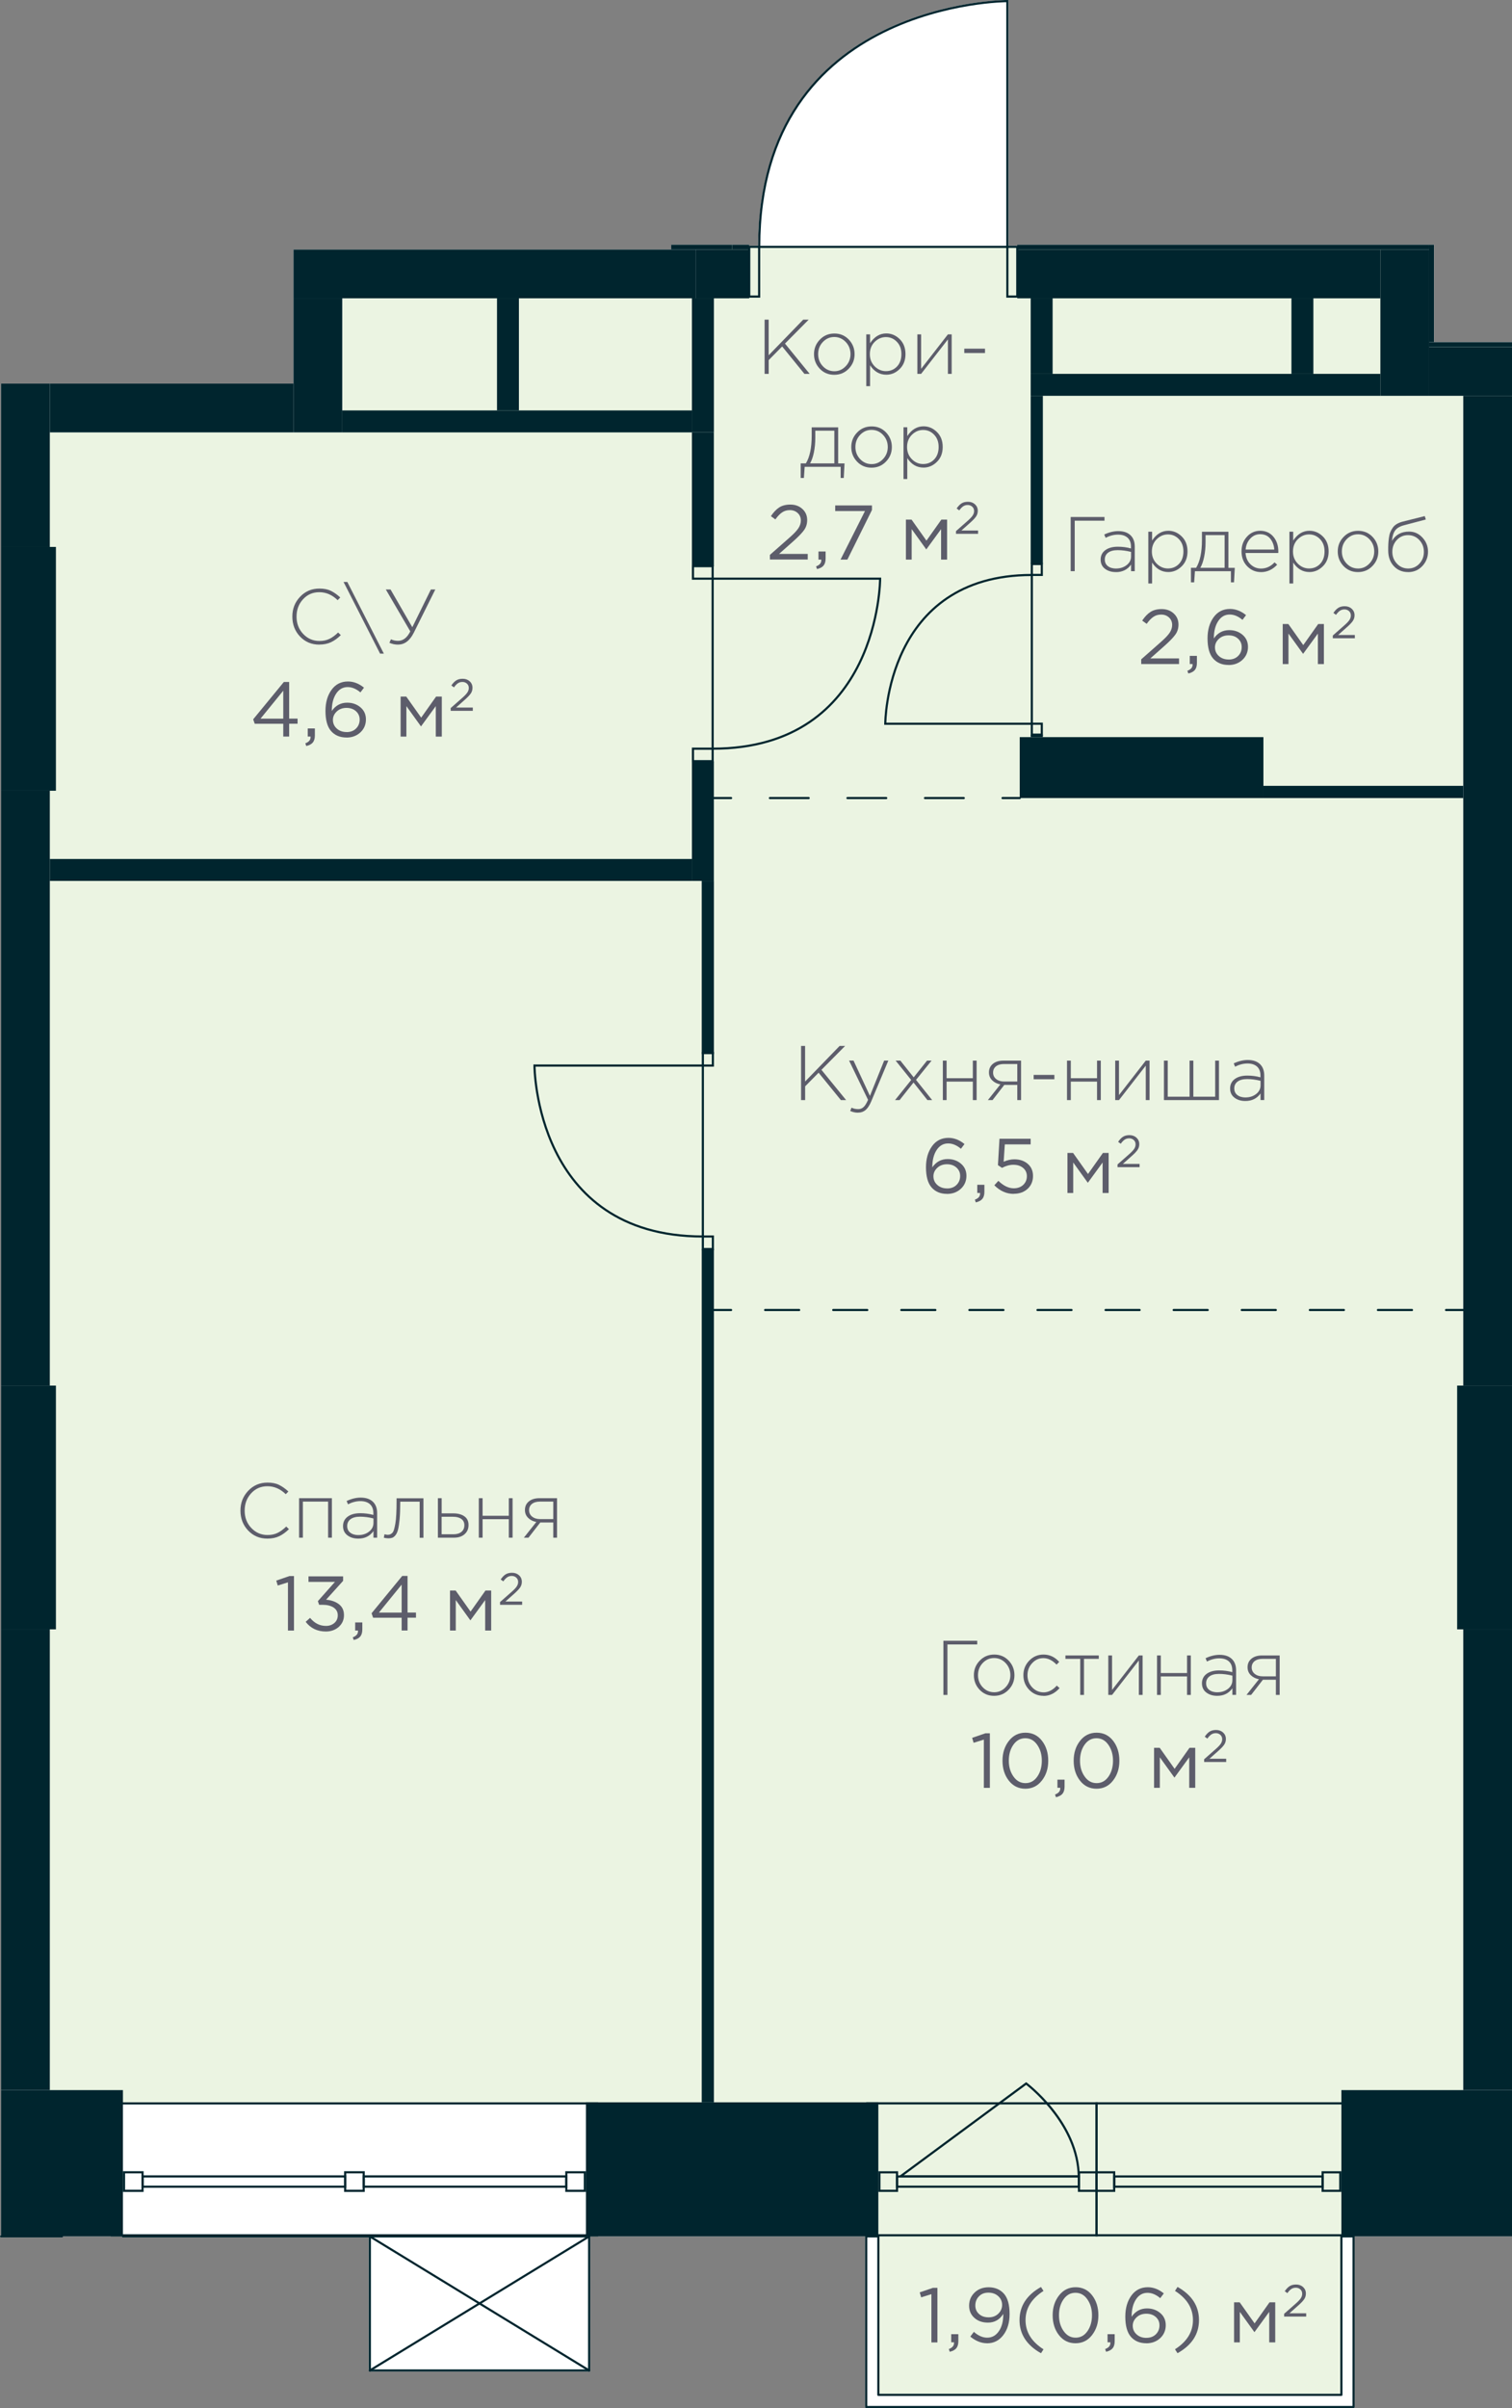 <?xml version="1.0" encoding="UTF-8"?>
<svg xmlns="http://www.w3.org/2000/svg" width="124.09mm" height="197.56mm" viewBox="0 0 351.75 560.01">
  <rect x="0" y="0" width="351.75" height="560.01" fill="#808080" stroke="none"/>
  <defs>
    <style>
      .cls-1, .cls-2 {
        fill: #00252e;
      }

      .cls-3 {
        fill: #fff;
      }

      .cls-4 {
        fill: #5d5d6b;
      }

      .cls-5 {
        stroke-dasharray: 0 0 9.02 9.02;
      }

      .cls-5, .cls-6, .cls-7, .cls-8 {
        fill: none;
        stroke: #00252e;
        stroke-linecap: round;
        stroke-width: .5px;
      }

      .cls-5, .cls-7, .cls-8 {
        stroke-linejoin: round;
      }

      .cls-6 {
        stroke-miterlimit: 10;
      }

      .cls-7 {
        stroke-dasharray: 0 0 7.92 7.92;
      }

      .cls-9 {
        fill: #ebf4e2;
      }

      .cls-9, .cls-2 {
        fill-rule: evenodd;
      }
    </style>
  </defs>
  <g id="Layer_17" data-name="Layer 17">
    <path class="cls-3" d="M.25,520.33H14.42c.14,0,.25-.11,.25-.25h13.67c0,.14,.11,.25,.25,.25h57.19v30.93s.02,.04,.03,.06c0,.02,0,.05,.01,.07,0,.01,.02,.02,.03,.03,0,.01,.02,.02,.03,.03,.05,.04,.1,.06,.16,.06h51.02c.06,0,.11-.03,.16-.06,.01,0,.02-.02,.03-.03,0-.01,.02-.02,.03-.03,.01-.02,0-.04,.01-.07,0-.02,.03-.04,.03-.06v-31.18h63.95v39.68c0,.14,.11,.25,.25,.25h113.39c.14,0,.25-.11,.25-.25v-39.68h36.6v-197.86h0V79.57h-18.14v-22.68h-96.94v.26h-2.06V0h-.25c-.15,0-14.66,.08-28.98,7.17-13.19,6.53-28.91,20.51-29,49.99h-2.07v-.26h-18.14v1.13H68.28v31.18H.25v94.68H.25v138.33H.25v197.61c-.14,0-.25,.11-.25,.25s.11,.25,.25,.25Z"/>
  </g>
  <g id="fon_green">
    <polygon class="cls-9" points="327.13 92.05 327.13 57.46 239.78 57.46 221.05 57.46 166.08 57.46 166.08 69.37 79.66 69.37 79.66 100.55 11.59 100.55 11.59 488.93 204.34 488.93 204.34 556.93 312.06 556.93 312.06 488.93 340.41 488.93 340.41 344.59 340.41 100.55 340.41 92.05 327.13 92.05"/>
  </g>
  <g id="_Разделитель_помещений_" data-name="_Разделитель помещений_">
    <g id="LINE">
      <g>
        <line class="cls-8" x1="237.23" y1="185.59" x2="233.23" y2="185.59"/>
        <line class="cls-5" x1="224.21" y1="185.59" x2="174.59" y2="185.59"/>
        <line class="cls-8" x1="170.08" y1="185.59" x2="166.08" y2="185.59"/>
      </g>
    </g>
    <g id="LINE-2" data-name="LINE">
      <g>
        <line class="cls-8" x1="166.08" y1="304.64" x2="170.08" y2="304.64"/>
        <line class="cls-7" x1="178" y1="304.64" x2="332.45" y2="304.64"/>
        <line class="cls-8" x1="336.41" y1="304.64" x2="340.41" y2="304.64"/>
      </g>
    </g>
  </g>
  <g id="_двери" data-name="двери">
    <g>
      <rect class="cls-6" x="162.05" y="130.82" width="2.91" height="4.58" transform="translate(296.61 -30.39) rotate(90)"/>
      <rect class="cls-6" x="162.05" y="173.27" width="2.91" height="4.58" transform="translate(339.06 12.06) rotate(90)"/>
      <path class="cls-6" d="M165.79,174.11v-39.54s38.96,0,38.96,0c0,0,0,39.54-38.96,39.54Z"/>
    </g>
    <g>
      <rect class="cls-6" x="163.21" y="245.17" width="2.92" height="2.33" transform="translate(411.01 81.67) rotate(90)"/>
      <rect class="cls-6" x="163.21" y="287.85" width="2.92" height="2.33" transform="translate(453.69 124.34) rotate(90)"/>
      <path class="cls-6" d="M163.51,287.55v-39.75s-39.17,0-39.17,0c0,0,0,39.75,39.17,39.75Z"/>
    </g>
    <g>
      <rect class="cls-6" x="239.93" y="168.42" width="2.54" height="2.32" transform="translate(71.62 410.77) rotate(-90)"/>
      <rect class="cls-6" x="239.93" y="131.28" width="2.54" height="2.32" transform="translate(108.76 373.63) rotate(-90)"/>
      <path class="cls-6" d="M240.04,133.71v34.6s-34.09,0-34.09,0c0,0,0-34.6,34.09-34.6Z"/>
    </g>
    <g>
      <path class="cls-6" d="M234.35,57.41V.25s-57.73,0-57.73,57.16h57.73Z"/>
      <rect class="cls-6" x="234.35" y="57.41" width="2.31" height="11.57" transform="translate(471.01 126.38) rotate(-180)"/>
      <rect class="cls-6" x="174.3" y="57.41" width="2.31" height="11.57" transform="translate(350.91 126.38) rotate(-180)"/>
    </g>
  </g>
  <g id="_балконы" data-name="балконы">
    <g id="LINE-3" data-name="LINE">
      <line class="cls-8" x1="136.31" y1="520.08" x2="28.6" y2="520.08"/>
    </g>
    <g id="LINE-4" data-name="LINE">
      <line class="cls-8" x1="14.42" y1="520.08" x2=".25" y2="520.08"/>
    </g>
    <g id="LINE-5" data-name="LINE">
      <polygon class="cls-8" points="312.06 520.08 314.9 520.08 314.9 559.76 201.51 559.76 201.51 520.08 204.34 520.08 204.34 556.93 312.06 556.93 312.06 520.08"/>
    </g>
  </g>
  <g id="_Окна" data-name="Окна">
    <g>
      <g>
        <path class="cls-1" d="M202.01,489.39h52.84s0,30.18,0,30.18h-52.84s0-30.18,0-30.18m-.5-.5v31.18s53.84,0,53.84,0v-31.18s-53.84,0-53.84,0h0Z"/>
        <path class="cls-1" d="M251.26,504.93h0m3.6,.5v3.8h-3.6s0-3.8,0-3.8h3.6m.5-.5h-4.6v4.8s4.6,0,4.6,0v-4.8h0Z"/>
        <path class="cls-1" d="M204.83,505.43h3.6v3.8h-3.6v-3.8m-.5-.5v4.8h4.6v-4.8h-4.6Z"/>
        <path class="cls-1" d="M208.97,506.39h41.75v1.88h-41.75v-1.88m-.5-.5v2.88h42.75s0-2.88,0-2.88h-42.75Z"/>
        <path class="cls-1" d="M238.73,484.84c1.83,1.45,11.69,9.79,11.98,21.05h-40.49s28.51-21.05,28.51-21.05m0-.63l-30.04,22.18h42.52c0-13.02-12.48-22.18-12.48-22.18h0Z"/>
      </g>
      <g>
        <path class="cls-1" d="M314.4,489.39v30.18s-59.04,0-59.04,0v-30.18s59.04,0,59.04,0m.5-.5h-60.04s0,31.18,0,31.18h60.04s0-31.18,0-31.18h0Z"/>
        <path class="cls-1" d="M258.95,505.43v3.8s-3.6,0-3.6,0v-3.8h3.6m.5-.5h-4.6v4.8h4.6s0-4.8,0-4.8h0Z"/>
        <path class="cls-1" d="M311.55,505.43v3.8s-3.6,0-3.6,0v-3.8h3.6m.5-.5h-4.6v4.8h4.6v-4.8h0Z"/>
        <path class="cls-1" d="M307.41,506.39v1.88h-47.92s0-1.88,0-1.88h47.92m.5-.5h-48.92v2.88h48.92v-2.88h0Z"/>
      </g>
    </g>
    <g>
      <path class="cls-1" d="M138.65,489.4v30.18s-112.39,0-112.39,0v-30.18h112.39m.5-.5H25.76v31.18h113.39s0-31.18,0-31.18h0Z"/>
      <g>
        <path class="cls-1" d="M135.81,505.42v3.81h-3.81v-3.81h3.81m.5-.5h-4.81v4.81h4.81v-4.81h0Z"/>
        <path class="cls-1" d="M84.36,505.42v3.81h-3.81v-3.81h3.81m.5-.5h-4.81v4.81h4.81v-4.81h0Z"/>
        <path class="cls-1" d="M131.49,506.38v1.89h-46.61v-1.89h46.61m.5-.5h-47.61v2.89h47.61v-2.89h0Z"/>
        <path class="cls-1" d="M32.91,505.42v3.81h-3.81v-3.81h3.81m.5-.5h-4.81v4.81h4.81v-4.81h0Z"/>
        <path class="cls-1" d="M80.03,506.38v1.89s-46.61,0-46.61,0v-1.89h46.61m.5-.5H32.92v2.89h47.61s0-2.89,0-2.89h0Z"/>
      </g>
    </g>
  </g>
  <g id="_Стены" data-name="Стены">
    <g id="HATCH">
      <rect class="cls-1" x="332.47" y="79.57" width="19.28" height="1.13"/>
    </g>
    <g id="HATCH-2" data-name="HATCH">
      <polygon class="cls-2" points="332.47 79.57 333.6 79.57 333.6 56.9 332.47 56.9 332.47 79.51 332.47 79.57"/>
    </g>
    <g id="HATCH-3" data-name="HATCH">
      <path class="cls-2" d="M300.44,58.03h32.03v-1.13h-95.81v1.13h63.78m-130.11,0h3.97v-1.13h-3.97v1.13Z"/>
    </g>
    <g id="HATCH-4" data-name="HATCH">
      <rect class="cls-1" x="332.47" y="80.71" width="19.28" height="11.34"/>
    </g>
    <g id="HATCH-5" data-name="HATCH">
      <polygon class="cls-2" points="57.98 100.55 68.28 100.55 68.28 89.21 11.59 89.21 11.59 100.55 44.97 100.55 57.98 100.55"/>
    </g>
    <g id="HATCH-6" data-name="HATCH">
      <polygon class="cls-2" points="5.91 486.06 11.59 486.06 11.59 378.91 .25 378.91 .25 486.06 5.91 486.06"/>
    </g>
    <g id="HATCH-7" data-name="HATCH">
      <rect class="cls-1" x="340.41" y="378.91" width="11.34" height="107.15"/>
    </g>
    <g id="HATCH-8" data-name="HATCH">
      <polygon class="cls-2" points="71 100.55 79.62 100.55 79.62 69.37 68.28 69.37 68.28 100.55 71 100.55"/>
    </g>
    <g id="HATCH-9" data-name="HATCH">
      <polygon class="cls-2" points="113.24 69.37 161.82 69.37 161.82 58.03 68.28 58.03 68.28 69.37 110.05 69.37 113.24 69.37"/>
    </g>
    <g id="HATCH-10" data-name="HATCH">
      <polygon class="cls-2" points="239.78 86.94 244.88 86.94 244.88 69.37 239.78 69.37 239.78 86.6 239.78 86.94"/>
    </g>
    <g id="HATCH-11" data-name="HATCH">
      <path class="cls-2" d="M318.33,69.37h2.8v-11.34h-84.47v11.34h70.3s11.37,0,11.37,0m-144.03,0v-11.34h-12.47v11.34h12.47Z"/>
    </g>
    <g id="HATCH-12" data-name="HATCH">
      <polygon class="cls-2" points="266.26 92.05 321.13 92.05 321.13 86.94 239.78 86.94 239.78 92.05 247.81 92.05 266.26 92.05"/>
    </g>
    <g id="HATCH-13" data-name="HATCH">
      <polygon class="cls-2" points="321.13 92.05 332.47 92.05 332.47 58.03 321.13 58.03 321.13 87.23 321.13 92.05"/>
    </g>
    <g id="HATCH-14" data-name="HATCH">
      <rect class="cls-1" x="115.62" y="69.37" width="5.1" height="26.08"/>
    </g>
    <g id="HATCH-15" data-name="HATCH">
      <polygon class="cls-2" points="300.44 86.94 305.54 86.94 305.54 69.37 300.44 69.37 300.44 86.66 300.44 86.94"/>
    </g>
    <g id="HATCH-16" data-name="HATCH">
      <polygon class="cls-2" points="110.05 204.86 160.97 204.86 160.97 199.76 11.59 199.76 11.59 204.86 57.98 204.86 110.05 204.86"/>
    </g>
    <g id="HATCH-17" data-name="HATCH">
      <path class="cls-2" d="M163.24,204.86h2.83v-27.78h-5.1v27.78h2.27m-1.12-73.13h3.95v-31.18h-5.1v31.18h1.15Z"/>
    </g>
    <g id="HATCH-18" data-name="HATCH">
      <rect class="cls-1" x=".25" y="183.89" width="11.34" height="138.33"/>
    </g>
    <g id="HATCH-19" data-name="HATCH">
      <polygon class="cls-2" points="5.91 127.19 11.59 127.19 11.59 89.21 .25 89.21 .25 127.19 5.91 127.19"/>
    </g>
    <g id="HATCH-20" data-name="HATCH">
      <rect class="cls-1" x="340.41" y="92.05" width="11.34" height="230.17"/>
    </g>
    <g id="HATCH-21" data-name="HATCH">
      <polygon class="cls-2" points="166.08 100.55 166.08 69.37 160.97 69.37 160.97 100.55 162.12 100.55 166.08 100.55"/>
    </g>
    <g id="HATCH-22" data-name="HATCH">
      <polygon class="cls-2" points="136.09 100.55 160.97 100.55 160.97 95.45 79.62 95.45 79.62 100.55 131.4 100.55 136.09 100.55"/>
    </g>
    <g id="HATCH-23" data-name="HATCH">
      <polygon class="cls-2" points=".25 183.89 13.01 183.89 13.01 127.19 .25 127.19 .25 183.89 .25 183.89"/>
    </g>
    <g id="HATCH-24" data-name="HATCH">
      <polygon class="cls-2" points=".25 378.91 13.01 378.91 13.01 322.22 .25 322.22 .25 373.78 .25 378.91"/>
    </g>
    <g id="HATCH-25" data-name="HATCH">
      <polygon class="cls-2" points="338.99 378.91 351.75 378.91 351.75 322.22 338.99 322.22 338.99 373.78 338.99 378.91"/>
    </g>
    <g id="HATCH-26" data-name="HATCH">
      <polygon class="cls-2" points="162.12 58.03 170.33 58.03 170.33 56.9 156.16 56.9 156.16 58.03 161.82 58.03 162.12 58.03"/>
    </g>
    <g id="HATCH-27" data-name="HATCH">
      <rect class="cls-1" x="237.23" y="171.42" width="56.69" height="14.17"/>
    </g>
    <g id="HATCH-28" data-name="HATCH">
      <polygon class="cls-2" points="340.41 185.59 340.41 182.75 293.92 182.75 293.92 185.59 318.33 185.59 340.41 185.59"/>
    </g>
    <g id="HATCH-29" data-name="HATCH">
      <path class="cls-2" d="M239.78,171.42h2.83v-.57h-2.83v.57m1.96-40.25h.87v-39.12h-2.83v39.12h1.96Z"/>
    </g>
    <g id="HATCH-30" data-name="HATCH">
      <path class="cls-2" d="M166.08,488.9v-198.42h-2.83v198.42h2.83m-.87-243.77h.87v-40.26s-2.83,0-2.83,0v40.26h1.96Z"/>
    </g>
    <polygon class="cls-2" points="136.31 500.23 136.31 511.57 136.31 520.08 190.17 520.08 204.34 520.08 204.34 511.57 204.34 500.23 204.34 488.9 136.31 488.9 136.31 500.23"/>
    <polygon class="cls-2" points="351.75 500.23 351.75 500.23 351.75 488.9 351.75 486.06 312.06 486.06 312.06 500.23 312.06 510.16 312.06 511.57 312.06 520.08 326.23 520.08 351.75 520.08 351.75 520.08 351.75 511.57 351.75 500.23 351.75 488.9 351.75 488.9 351.75 500.23"/>
    <polygon class="cls-2" points=".25 488.9 .25 488.9 .25 497.98 .25 500.23 .25 500.23 .25 497.98 .25 500.23 .25 511.57 .25 520.08 .25 520.08 14.42 520.08 28.6 520.08 28.6 511.57 28.6 500.23 28.6 486.06 .25 486.06 .25 488.9"/>
  </g>
  <g id="_текст" data-name="текст">
    <g id="TEXT">
      <g>
        <path class="cls-4" d="M62.2,357.81c-1.79,0-3.28-.63-4.47-1.88-1.19-1.25-1.79-2.8-1.79-4.63s.6-3.34,1.8-4.61c1.2-1.27,2.7-1.91,4.5-1.91,1.03,0,1.91,.17,2.64,.52,.73,.35,1.46,.86,2.21,1.55l-.61,.63c-1.27-1.24-2.69-1.85-4.25-1.85s-2.78,.54-3.79,1.63c-1.01,1.09-1.52,2.43-1.52,4.04s.51,2.94,1.54,4.03c1.03,1.09,2.29,1.64,3.79,1.64,.88,0,1.65-.16,2.32-.49,.67-.32,1.34-.82,2.02-1.48l.63,.61c-.73,.72-1.49,1.27-2.27,1.64-.78,.37-1.69,.56-2.74,.56Z"/>
        <path class="cls-4" d="M69.58,357.59v-9.18h7.63v9.18h-.88v-8.39h-5.87v8.39h-.88Z"/>
        <path class="cls-4" d="M83.35,357.81c-1.01,0-1.85-.25-2.53-.77-.68-.51-1.02-1.23-1.02-2.15s.37-1.67,1.1-2.2c.73-.53,1.7-.79,2.92-.79,1.03,0,2.05,.13,3.04,.4v-.4c0-.91-.26-1.61-.79-2.09-.53-.48-1.27-.72-2.23-.72s-1.92,.25-2.88,.74l-.32-.77c1.14-.53,2.23-.79,3.26-.79,1.26,0,2.23,.34,2.9,1.01,.62,.62,.94,1.49,.94,2.59v5.72h-.86v-1.53c-.83,1.16-2,1.75-3.51,1.75Zm.05-.83c.96,0,1.78-.27,2.46-.8,.68-.53,1.02-1.21,1.02-2.02v-1.04c-1.08-.28-2.12-.41-3.11-.41s-1.7,.2-2.22,.58-.78,.92-.78,1.59,.24,1.18,.72,1.55c.48,.37,1.12,.56,1.93,.56Z"/>
        <path class="cls-4" d="M90.3,357.74c-.34,0-.67-.05-1.01-.14l.16-.81c.3,.08,.53,.13,.7,.13,.24,0,.43-.03,.58-.08,.15-.05,.31-.17,.5-.33,.18-.17,.32-.43,.43-.79,.11-.36,.21-.83,.31-1.4,.1-.58,.18-1.31,.22-2.21,.05-.9,.07-1.96,.07-3.19v-.49h6.25v9.18h-.88v-8.39h-4.52v.25c0,1.49-.05,2.75-.14,3.78-.1,1.03-.22,1.84-.36,2.42s-.35,1.03-.61,1.35c-.26,.32-.52,.52-.77,.6s-.56,.13-.94,.13Z"/>
        <path class="cls-4" d="M101.87,357.59v-9.18h.88v3.53h2.74c1.02,0,1.86,.22,2.52,.67,.66,.45,.99,1.12,.99,2.03s-.31,1.6-.92,2.14c-.61,.54-1.42,.81-2.43,.81h-3.78Zm.88-.79h2.75c.78,0,1.4-.19,1.85-.56s.68-.89,.68-1.57c0-.61-.23-1.09-.7-1.43s-1.1-.51-1.91-.51h-2.68v4.07Z"/>
        <path class="cls-4" d="M111.39,357.59v-9.18h.88v4.09h6.1v-4.09h.88v9.18h-.88v-4.3h-6.1v4.3h-.88Z"/>
        <path class="cls-4" d="M121.87,357.59l2.9-3.65c-.77-.14-1.4-.46-1.9-.95-.5-.49-.75-1.1-.75-1.84,0-.82,.3-1.48,.9-1.98,.6-.5,1.42-.76,2.47-.76h4.1v9.18h-.88v-3.53h-3.02l-2.74,3.53h-1.08Zm3.78-4.32h3.06v-4.07h-3.1c-.79,0-1.41,.18-1.86,.54-.45,.36-.67,.85-.67,1.46s.24,1.12,.72,1.5,1.1,.57,1.85,.57Z"/>
        <path class="cls-4" d="M66.99,379.19v-11.21l-2.38,.74-.34-1.15,3.08-1.06h1.04v12.69h-1.4Z"/>
        <path class="cls-4" d="M75.81,379.41c-1.98,0-3.55-.75-4.7-2.25l1.03-.92c1.02,1.25,2.25,1.87,3.69,1.87,.78,0,1.43-.23,1.96-.68,.53-.46,.79-1.06,.79-1.8s-.32-1.36-.97-1.79c-.65-.43-1.5-.64-2.56-.64h-.81l-.29-.85,3.98-4.48h-6.16v-1.28h8.05v1.04l-3.96,4.39c1.2,.1,2.19,.44,2.98,1.04s1.18,1.44,1.18,2.55-.41,2.01-1.21,2.73c-.81,.71-1.81,1.07-3,1.07Z"/>
        <path class="cls-4" d="M82.29,381.39l-.22-.63c.8-.3,1.21-.76,1.21-1.39v-.18h-.65v-1.89h1.66v1.62c0,.72-.16,1.27-.48,1.66s-.83,.65-1.52,.81Z"/>
        <path class="cls-4" d="M93.44,379.19v-2.99h-6.64l-.36-1.03,7.13-8.68h1.24v8.51h1.96v1.19h-1.96v2.99h-1.37Zm-5.29-4.18h5.29v-6.5l-5.29,6.5Z"/>
        <path class="cls-4" d="M104.69,379.19v-9.31h1.31l3.47,4.9,3.47-4.9h1.33v9.31h-1.4v-7.09l-3.44,4.72-3.4-4.72v7.09h-1.35Z"/>
        <path class="cls-4" d="M116.33,373.2v-.64l2.67-2.35c.57-.5,.97-.92,1.2-1.26,.22-.34,.34-.69,.34-1.05,0-.42-.14-.76-.43-1.02-.29-.26-.64-.39-1.05-.39s-.75,.1-1.05,.3c-.3,.2-.61,.52-.92,.96l-.61-.44c.36-.53,.73-.93,1.13-1.18s.9-.38,1.51-.38c.66,0,1.2,.2,1.63,.59s.65,.9,.65,1.51c0,.5-.14,.95-.41,1.34-.27,.39-.76,.9-1.45,1.51l-1.96,1.74h3.89v.76h-5.13Z"/>
      </g>
    </g>
    <g id="TEXT-2" data-name="TEXT">
      <g>
        <path class="cls-4" d="M219.47,394.16v-12.6h7.87v.86h-6.93v11.74h-.94Z"/>
        <path class="cls-4" d="M234.64,392.95c-.91,.95-2.03,1.42-3.38,1.42s-2.46-.47-3.36-1.41c-.89-.94-1.34-2.07-1.34-3.39s.45-2.44,1.36-3.38c.91-.95,2.03-1.42,3.38-1.42s2.46,.47,3.36,1.41c.89,.94,1.34,2.07,1.34,3.39s-.45,2.44-1.36,3.38Zm-3.34,.59c1.02,0,1.9-.39,2.64-1.17s1.11-1.72,1.11-2.81-.37-2.04-1.11-2.82c-.74-.77-1.63-1.16-2.67-1.16s-1.91,.39-2.65,1.16c-.73,.77-1.1,1.71-1.1,2.82s.37,2.04,1.1,2.82c.73,.77,1.62,1.16,2.68,1.16Z"/>
        <path class="cls-4" d="M242.76,394.37c-1.32,0-2.43-.47-3.33-1.4-.9-.94-1.35-2.07-1.35-3.4s.45-2.45,1.36-3.39,2.01-1.41,3.32-1.41c1.43,0,2.65,.57,3.65,1.71l-.61,.63c-.98-1.01-2-1.51-3.06-1.51s-1.89,.39-2.62,1.17c-.73,.78-1.09,1.72-1.09,2.81s.37,2.04,1.1,2.82c.73,.77,1.63,1.16,2.68,1.16s2.11-.52,3.04-1.57l.65,.58c-1.07,1.21-2.32,1.82-3.74,1.82Z"/>
        <path class="cls-4" d="M251.3,394.16v-8.39h-3.44v-.79h7.76v.79h-3.44v8.39h-.88Z"/>
        <path class="cls-4" d="M257.83,394.16v-9.18h.88v8.01l6.23-8.01h.88v9.18h-.88v-8.01l-6.23,8.01h-.88Z"/>
        <path class="cls-4" d="M269.17,394.16v-9.18h.88v4.09h6.1v-4.09h.88v9.18h-.88v-4.3h-6.1v4.3h-.88Z"/>
        <path class="cls-4" d="M283.17,394.37c-1.01,0-1.85-.25-2.53-.77-.68-.51-1.02-1.23-1.02-2.15s.37-1.67,1.1-2.2c.73-.53,1.7-.79,2.92-.79,1.03,0,2.05,.13,3.04,.4v-.4c0-.91-.26-1.61-.79-2.09-.53-.48-1.27-.72-2.23-.72s-1.92,.25-2.88,.74l-.32-.77c1.14-.53,2.23-.79,3.26-.79,1.26,0,2.23,.34,2.9,1.01,.62,.62,.94,1.49,.94,2.59v5.72h-.86v-1.53c-.83,1.16-2,1.75-3.51,1.75Zm.05-.83c.96,0,1.78-.27,2.46-.8,.68-.53,1.02-1.21,1.02-2.02v-1.04c-1.08-.28-2.12-.41-3.11-.41s-1.7,.2-2.22,.58c-.52,.39-.78,.92-.78,1.59s.24,1.18,.72,1.55c.48,.37,1.12,.56,1.93,.56Z"/>
        <path class="cls-4" d="M289.98,394.16l2.9-3.65c-.77-.14-1.4-.46-1.9-.95-.5-.49-.75-1.1-.75-1.84,0-.82,.3-1.48,.9-1.98,.6-.5,1.42-.76,2.47-.76h4.1v9.18h-.88v-3.53h-3.02l-2.74,3.53h-1.08Zm3.78-4.32h3.06v-4.07h-3.1c-.79,0-1.41,.18-1.86,.54s-.67,.85-.67,1.46,.24,1.12,.72,1.5c.48,.38,1.1,.57,1.85,.57Z"/>
        <path class="cls-4" d="M228.88,415.76v-11.21l-2.38,.74-.34-1.15,3.08-1.06h1.04v12.69h-1.4Z"/>
        <path class="cls-4" d="M242.38,414.07c-.98,1.27-2.27,1.9-3.85,1.9s-2.86-.63-3.84-1.88c-.98-1.25-1.47-2.8-1.47-4.63s.5-3.35,1.49-4.62c.99-1.27,2.28-1.9,3.86-1.9s2.86,.63,3.83,1.88c.97,1.25,1.46,2.8,1.46,4.64s-.49,3.35-1.48,4.62Zm-6.61-.94c.72,1.03,1.65,1.54,2.79,1.54s2.06-.51,2.76-1.52c.7-1.01,1.05-2.25,1.05-3.7s-.36-2.66-1.07-3.68c-.71-1.03-1.64-1.54-2.78-1.54s-2.06,.51-2.77,1.52c-.71,1.01-1.06,2.25-1.06,3.7s.36,2.66,1.08,3.68Z"/>
        <path class="cls-4" d="M245.66,417.95l-.22-.63c.8-.3,1.21-.76,1.21-1.39v-.18h-.65v-1.89h1.66v1.62c0,.72-.16,1.27-.48,1.66-.32,.38-.83,.65-1.52,.81Z"/>
        <path class="cls-4" d="M258.94,414.07c-.98,1.27-2.27,1.9-3.85,1.9s-2.87-.63-3.84-1.88c-.98-1.25-1.47-2.8-1.47-4.63s.49-3.35,1.48-4.62c.99-1.27,2.28-1.9,3.86-1.9s2.86,.63,3.83,1.88c.97,1.25,1.46,2.8,1.46,4.64s-.49,3.35-1.48,4.62Zm-6.61-.94c.72,1.03,1.65,1.54,2.79,1.54s2.06-.51,2.76-1.52c.7-1.01,1.05-2.25,1.05-3.7s-.36-2.66-1.07-3.68c-.71-1.03-1.64-1.54-2.78-1.54s-2.06,.51-2.77,1.52c-.71,1.01-1.06,2.25-1.06,3.7s.36,2.66,1.08,3.68Z"/>
        <path class="cls-4" d="M268.48,415.76v-9.31h1.31l3.47,4.9,3.47-4.9h1.33v9.31h-1.4v-7.09l-3.44,4.72-3.4-4.72v7.09h-1.35Z"/>
        <path class="cls-4" d="M280.13,409.76v-.64l2.67-2.35c.57-.5,.97-.92,1.2-1.26,.22-.34,.33-.69,.33-1.05,0-.42-.14-.76-.43-1.02-.29-.26-.64-.39-1.05-.39s-.75,.1-1.05,.3c-.3,.2-.61,.52-.92,.96l-.61-.44c.36-.53,.73-.93,1.13-1.18,.4-.25,.9-.38,1.51-.38,.66,0,1.2,.2,1.63,.59,.43,.4,.65,.9,.65,1.51,0,.5-.14,.95-.41,1.34-.27,.39-.75,.9-1.45,1.51l-1.96,1.74h3.89v.76h-5.13Z"/>
      </g>
    </g>
    <g id="TEXT-3" data-name="TEXT">
      <g>
        <path class="cls-4" d="M74.27,149.91c-1.79,0-3.28-.63-4.47-1.88-1.19-1.25-1.79-2.8-1.79-4.64s.6-3.34,1.8-4.61c1.2-1.27,2.7-1.91,4.5-1.91,1.03,0,1.91,.17,2.64,.52s1.46,.86,2.21,1.55l-.61,.63c-1.27-1.24-2.69-1.85-4.25-1.85s-2.78,.54-3.79,1.63c-1.01,1.09-1.52,2.43-1.52,4.04s.51,2.94,1.54,4.03c1.03,1.09,2.29,1.64,3.79,1.64,.88,0,1.65-.16,2.32-.49,.67-.32,1.34-.82,2.02-1.48l.63,.61c-.73,.72-1.49,1.27-2.27,1.64-.78,.37-1.69,.56-2.74,.56Z"/>
        <path class="cls-4" d="M88.42,152l-8.5-16.67h.88l8.5,16.67h-.88Z"/>
        <path class="cls-4" d="M92.61,149.91c-.72,0-1.39-.14-2.02-.43l.36-.81c.49,.24,1.04,.36,1.66,.36,1.16,0,2.11-.73,2.84-2.2l-5.69-9.74h1.1l5.06,8.77,4.32-8.77h1.03l-5,10.04c-.92,1.85-2.14,2.77-3.65,2.77Z"/>
        <path class="cls-4" d="M65.9,171.3v-2.99h-6.64l-.36-1.03,7.13-8.68h1.24v8.51h1.96v1.19h-1.96v2.99h-1.37Zm-5.29-4.18h5.29v-6.5l-5.29,6.5Z"/>
        <path class="cls-4" d="M71.25,173.49l-.22-.63c.8-.3,1.21-.76,1.21-1.39v-.18h-.65v-1.89h1.66v1.62c0,.72-.16,1.27-.48,1.66-.32,.38-.83,.65-1.52,.81Z"/>
        <path class="cls-4" d="M80.61,171.51c-1.51,0-2.71-.5-3.58-1.49-.88-1-1.31-2.56-1.31-4.7,0-1.97,.47-3.6,1.41-4.9,.94-1.3,2.22-1.94,3.82-1.94,1.31,0,2.55,.48,3.73,1.44l-.83,1.1c-.98-.83-1.97-1.24-2.97-1.24-1.12,0-2.01,.51-2.68,1.53-.67,1.02-1.01,2.35-1.01,3.98v.05c.88-1.28,2.07-1.93,3.58-1.93,1.21,0,2.24,.36,3.09,1.08,.85,.72,1.27,1.66,1.27,2.83s-.43,2.21-1.3,3.01c-.86,.79-1.94,1.19-3.22,1.19Zm.02-1.26c.91,0,1.65-.28,2.2-.83,.56-.55,.84-1.25,.84-2.09,0-.78-.29-1.42-.86-1.94-.58-.51-1.31-.77-2.21-.77s-1.67,.28-2.26,.84c-.59,.56-.89,1.21-.89,1.95,0,.8,.3,1.48,.9,2.02,.6,.54,1.36,.81,2.29,.81Z"/>
        <path class="cls-4" d="M93.2,171.3v-9.31h1.31l3.47,4.9,3.47-4.9h1.33v9.31h-1.4v-7.09l-3.44,4.72-3.4-4.72v7.09h-1.35Z"/>
        <path class="cls-4" d="M104.85,165.3v-.64l2.67-2.35c.57-.5,.97-.92,1.2-1.26,.22-.34,.34-.69,.34-1.05,0-.42-.14-.76-.43-1.02-.29-.26-.64-.39-1.05-.39s-.75,.1-1.05,.3c-.3,.2-.61,.52-.92,.96l-.61-.44c.36-.53,.73-.93,1.13-1.18s.9-.38,1.51-.38c.66,0,1.2,.2,1.63,.59s.65,.9,.65,1.51c0,.5-.14,.95-.41,1.34-.27,.39-.76,.9-1.45,1.51l-1.96,1.74h3.89v.76h-5.13Z"/>
      </g>
    </g>
    <g id="TEXT-4" data-name="TEXT">
      <g>
        <path class="cls-4" d="M177.88,86.94v-12.6h.94v8.28l8.03-8.28h1.28l-5.51,5.56,5.74,7.04h-1.22l-5.18-6.37-3.13,3.17v3.2h-.94Z"/>
        <path class="cls-4" d="M197.45,85.74c-.91,.95-2.03,1.42-3.38,1.42s-2.46-.47-3.36-1.41c-.89-.94-1.34-2.07-1.34-3.39s.45-2.44,1.36-3.38c.91-.95,2.03-1.42,3.38-1.42s2.46,.47,3.36,1.41c.89,.94,1.34,2.07,1.34,3.39s-.45,2.44-1.36,3.38Zm-3.34,.59c1.02,0,1.9-.39,2.64-1.17,.74-.78,1.11-1.72,1.11-2.81s-.37-2.04-1.11-2.82c-.74-.77-1.63-1.16-2.67-1.16s-1.91,.39-2.65,1.16c-.73,.77-1.1,1.71-1.1,2.82s.37,2.04,1.1,2.82c.73,.77,1.62,1.16,2.68,1.16Z"/>
        <path class="cls-4" d="M201.53,89.82v-12.06h.88v2.05c1-1.51,2.26-2.27,3.78-2.27,1.18,0,2.21,.44,3.11,1.32,.9,.88,1.35,2.04,1.35,3.48s-.45,2.59-1.35,3.47c-.9,.89-1.94,1.33-3.11,1.33-1.56,0-2.82-.73-3.78-2.2v4.86h-.88Zm4.57-3.51c1.03,0,1.89-.36,2.57-1.07,.68-.71,1.03-1.68,1.03-2.89s-.35-2.13-1.05-2.86c-.7-.73-1.55-1.1-2.55-1.1s-1.87,.38-2.62,1.12c-.75,.75-1.12,1.7-1.12,2.85s.38,2.08,1.12,2.83c.75,.74,1.62,1.12,2.62,1.12Z"/>
        <path class="cls-4" d="M213.41,86.94v-9.18h.88v8.01l6.23-8.01h.88v9.18h-.88v-8.01l-6.23,8.01h-.88Z"/>
        <path class="cls-4" d="M224.33,82.1v-1.01h4.82v1.01h-4.82Z"/>
        <path class="cls-4" d="M186.27,111.14v-3.38h1.21c.9-1.48,1.35-3.62,1.35-6.44v-1.94h6.16v8.39h1.48l-.18,3.38h-.72v-2.59h-8.37l-.18,2.59h-.74Zm2.18-3.38h5.65v-7.6h-4.43v1.66c0,1.2-.11,2.33-.33,3.4-.22,1.07-.52,1.91-.89,2.54Z"/>
        <path class="cls-4" d="M206.12,107.34c-.91,.95-2.03,1.42-3.38,1.42s-2.46-.47-3.36-1.41c-.89-.94-1.34-2.07-1.34-3.39s.45-2.44,1.36-3.38c.91-.95,2.03-1.42,3.38-1.42s2.46,.47,3.36,1.41c.89,.94,1.34,2.07,1.34,3.39s-.45,2.44-1.36,3.38Zm-3.34,.59c1.02,0,1.9-.39,2.64-1.17,.74-.78,1.11-1.72,1.11-2.81s-.37-2.04-1.11-2.82-1.63-1.16-2.67-1.16-1.91,.39-2.65,1.16c-.73,.77-1.1,1.71-1.1,2.82s.37,2.04,1.1,2.82c.73,.77,1.62,1.16,2.68,1.16Z"/>
        <path class="cls-4" d="M210.19,111.42v-12.06h.88v2.05c1-1.51,2.26-2.27,3.78-2.27,1.18,0,2.21,.44,3.11,1.32,.9,.88,1.35,2.04,1.35,3.48s-.45,2.59-1.35,3.47c-.9,.89-1.94,1.33-3.11,1.33-1.56,0-2.82-.73-3.78-2.2v4.86h-.88Zm4.57-3.51c1.03,0,1.89-.36,2.57-1.07,.68-.71,1.03-1.68,1.03-2.89s-.35-2.13-1.05-2.86c-.7-.73-1.55-1.1-2.55-1.1s-1.87,.38-2.62,1.12c-.75,.75-1.12,1.7-1.12,2.85s.38,2.08,1.12,2.83,1.62,1.12,2.62,1.12Z"/>
        <path class="cls-4" d="M179.11,130.14v-1.1l4.57-4.03c.98-.86,1.67-1.58,2.05-2.16,.38-.58,.58-1.18,.58-1.8,0-.72-.25-1.3-.74-1.75-.49-.44-1.09-.67-1.8-.67s-1.29,.17-1.81,.52c-.52,.35-1.05,.89-1.58,1.64l-1.04-.76c.61-.91,1.26-1.59,1.94-2.03,.68-.44,1.55-.66,2.59-.66,1.13,0,2.06,.34,2.8,1.02s1.11,1.54,1.11,2.58c0,.86-.23,1.63-.7,2.3-.47,.67-1.3,1.54-2.48,2.59l-3.37,2.99h6.68v1.3h-8.8Z"/>
        <path class="cls-4" d="M190.07,132.34l-.22-.63c.8-.3,1.21-.76,1.21-1.39v-.18h-.65v-1.89h1.66v1.62c0,.72-.16,1.27-.48,1.66-.32,.38-.83,.65-1.52,.81Z"/>
        <path class="cls-4" d="M195.54,130.14l5.69-11.3h-6.93v-1.3h8.55v1.06l-5.72,11.54h-1.58Z"/>
        <path class="cls-4" d="M210.75,130.14v-9.31h1.31l3.47,4.9,3.47-4.9h1.33v9.31h-1.4v-7.09l-3.44,4.72-3.4-4.72v7.09h-1.35Z"/>
        <path class="cls-4" d="M222.4,124.15v-.64l2.67-2.35c.57-.5,.97-.92,1.2-1.26,.22-.34,.34-.69,.34-1.05,0-.42-.14-.76-.43-1.02s-.64-.39-1.05-.39-.75,.1-1.05,.3c-.3,.2-.61,.52-.92,.95l-.61-.44c.36-.53,.73-.93,1.13-1.18,.4-.26,.9-.38,1.51-.38,.66,0,1.2,.2,1.63,.59,.43,.4,.65,.9,.65,1.51,0,.5-.14,.95-.41,1.34-.27,.39-.76,.9-1.45,1.51l-1.96,1.74h3.89v.76h-5.13Z"/>
      </g>
    </g>
    <g id="TEXT-5" data-name="TEXT">
      <g>
        <path class="cls-4" d="M249.08,132.83v-12.6h7.87v.86h-6.93v11.74h-.94Z"/>
        <path class="cls-4" d="M259.6,133.04c-1.01,0-1.85-.25-2.53-.76s-1.02-1.23-1.02-2.15,.37-1.67,1.1-2.2c.73-.53,1.7-.79,2.92-.79,1.03,0,2.05,.13,3.04,.4v-.4c0-.91-.26-1.61-.79-2.09s-1.27-.72-2.23-.72-1.92,.25-2.88,.74l-.32-.77c1.14-.53,2.23-.79,3.26-.79,1.26,0,2.23,.34,2.9,1.01,.62,.62,.94,1.49,.94,2.59v5.72h-.86v-1.53c-.83,1.16-2,1.75-3.51,1.75Zm.05-.83c.96,0,1.78-.27,2.46-.8,.68-.53,1.02-1.21,1.02-2.02v-1.04c-1.08-.28-2.12-.41-3.11-.41s-1.7,.2-2.22,.58c-.52,.39-.78,.92-.78,1.59s.24,1.18,.72,1.55c.48,.37,1.12,.56,1.93,.56Z"/>
        <path class="cls-4" d="M267.14,135.71v-12.06h.88v2.05c1-1.51,2.26-2.27,3.78-2.27,1.18,0,2.21,.44,3.11,1.32,.9,.88,1.35,2.04,1.35,3.48s-.45,2.59-1.35,3.47c-.9,.89-1.94,1.33-3.11,1.33-1.56,0-2.82-.73-3.78-2.2v4.86h-.88Zm4.57-3.51c1.03,0,1.89-.36,2.57-1.07,.68-.71,1.03-1.68,1.03-2.89s-.35-2.13-1.05-2.86c-.7-.73-1.55-1.1-2.55-1.1s-1.87,.38-2.62,1.12c-.75,.75-1.12,1.7-1.12,2.85s.38,2.08,1.12,2.83c.75,.74,1.62,1.12,2.62,1.12Z"/>
        <path class="cls-4" d="M277.06,135.42v-3.38h1.21c.9-1.48,1.35-3.62,1.35-6.44v-1.94h6.16v8.39h1.48l-.18,3.38h-.72v-2.59h-8.37l-.18,2.59h-.74Zm2.18-3.38h5.65v-7.6h-4.43v1.66c0,1.2-.11,2.33-.33,3.4-.22,1.07-.52,1.91-.89,2.54Z"/>
        <path class="cls-4" d="M293.33,133.04c-1.24,0-2.29-.45-3.18-1.35-.88-.9-1.32-2.06-1.32-3.47s.42-2.48,1.25-3.4c.83-.92,1.87-1.39,3.1-1.39s2.28,.46,3.05,1.37c.77,.91,1.16,2.06,1.16,3.44,0,.14,0,.26-.02,.36h-7.61c.08,1.1,.47,1.98,1.16,2.64,.69,.65,1.5,.98,2.44,.98,1.2,0,2.25-.48,3.15-1.44l.61,.54c-1.07,1.15-2.33,1.73-3.8,1.73Zm-3.56-5.24h6.68c-.07-1.01-.39-1.85-.95-2.54-.56-.68-1.34-1.03-2.34-1.03-.9,0-1.67,.34-2.3,1.02s-1,1.53-1.08,2.55Z"/>
        <path class="cls-4" d="M299.97,135.71v-12.06h.88v2.05c1-1.51,2.26-2.27,3.78-2.27,1.18,0,2.21,.44,3.11,1.32,.9,.88,1.35,2.04,1.35,3.48s-.45,2.59-1.35,3.47c-.9,.89-1.94,1.33-3.11,1.33-1.56,0-2.82-.73-3.78-2.2v4.86h-.88Zm4.57-3.51c1.03,0,1.89-.36,2.57-1.07,.68-.71,1.03-1.68,1.03-2.89s-.35-2.13-1.05-2.86c-.7-.73-1.55-1.1-2.55-1.1s-1.87,.38-2.62,1.12c-.75,.75-1.12,1.7-1.12,2.85s.38,2.08,1.12,2.83c.75,.74,1.62,1.12,2.62,1.12Z"/>
        <path class="cls-4" d="M319.29,131.62c-.91,.95-2.03,1.42-3.38,1.42s-2.46-.47-3.36-1.41c-.89-.94-1.34-2.07-1.34-3.39s.45-2.44,1.36-3.38c.91-.95,2.03-1.42,3.38-1.42s2.46,.47,3.36,1.41c.89,.94,1.34,2.07,1.34,3.39s-.45,2.44-1.36,3.38Zm-3.34,.59c1.02,0,1.9-.39,2.64-1.17,.74-.78,1.11-1.72,1.11-2.81s-.37-2.04-1.11-2.82c-.74-.77-1.63-1.16-2.67-1.16s-1.91,.39-2.65,1.16c-.73,.77-1.1,1.71-1.1,2.82s.37,2.04,1.1,2.82c.73,.77,1.62,1.16,2.68,1.16Z"/>
        <path class="cls-4" d="M327.56,133.04c-1.34,0-2.45-.46-3.31-1.39-.86-.92-1.3-2.14-1.3-3.65,0-.61,0-1.12,.03-1.52,.02-.4,.06-.86,.13-1.38,.07-.52,.17-.95,.31-1.3,.14-.35,.33-.71,.57-1.05,.23-.35,.54-.64,.92-.87s.82-.42,1.32-.55l5.22-1.31,.25,.79-5.04,1.33c-.97,.25-1.67,.65-2.08,1.2-.41,.55-.67,1.36-.76,2.44,.86-1.44,2.19-2.16,3.98-2.16,1.21,0,2.25,.46,3.11,1.39,.86,.92,1.3,2.02,1.3,3.29s-.44,2.41-1.33,3.35-1.99,1.4-3.31,1.4Zm.04-.83c1.04,0,1.91-.38,2.61-1.13,.7-.76,1.04-1.67,1.04-2.75s-.36-2-1.07-2.75c-.71-.76-1.59-1.13-2.62-1.13s-1.92,.38-2.61,1.13c-.7,.76-1.04,1.67-1.04,2.75s.36,2,1.07,2.75c.71,.76,1.59,1.13,2.62,1.13Z"/>
        <path class="cls-4" d="M265.49,154.43v-1.1l4.57-4.03c.98-.86,1.67-1.58,2.05-2.16,.38-.58,.58-1.18,.58-1.8,0-.72-.25-1.3-.74-1.75-.49-.44-1.09-.67-1.8-.67s-1.29,.17-1.81,.52c-.52,.35-1.05,.89-1.58,1.64l-1.04-.76c.61-.91,1.26-1.59,1.94-2.02,.68-.44,1.55-.66,2.59-.66,1.13,0,2.06,.34,2.8,1.02,.74,.68,1.11,1.54,1.11,2.58,0,.86-.23,1.63-.7,2.3s-1.3,1.54-2.48,2.59l-3.37,2.99h6.68v1.3h-8.8Z"/>
        <path class="cls-4" d="M276.45,156.62l-.22-.63c.8-.3,1.21-.76,1.21-1.39v-.18h-.65v-1.89h1.66v1.62c0,.72-.16,1.27-.48,1.66-.32,.38-.83,.65-1.52,.81Z"/>
        <path class="cls-4" d="M285.81,154.64c-1.51,0-2.71-.5-3.58-1.49-.88-1-1.31-2.56-1.31-4.7,0-1.97,.47-3.6,1.41-4.9,.94-1.3,2.22-1.94,3.82-1.94,1.31,0,2.55,.48,3.73,1.44l-.83,1.1c-.98-.83-1.97-1.24-2.97-1.24-1.12,0-2.01,.51-2.68,1.53-.67,1.02-1.01,2.35-1.01,3.98v.05c.88-1.28,2.07-1.93,3.58-1.93,1.21,0,2.24,.36,3.09,1.08s1.27,1.66,1.27,2.83-.43,2.21-1.3,3.01c-.86,.79-1.94,1.19-3.22,1.19Zm.02-1.26c.91,0,1.65-.28,2.2-.83,.56-.55,.84-1.25,.84-2.09,0-.78-.29-1.42-.86-1.94s-1.31-.77-2.21-.77-1.67,.28-2.26,.84c-.59,.56-.89,1.21-.89,1.95,0,.8,.3,1.48,.9,2.02,.6,.54,1.36,.81,2.29,.81Z"/>
        <path class="cls-4" d="M298.41,154.43v-9.31h1.31l3.47,4.9,3.47-4.9h1.33v9.31h-1.4v-7.09l-3.44,4.72-3.4-4.72v7.09h-1.35Z"/>
        <path class="cls-4" d="M310.06,148.43v-.64l2.67-2.35c.57-.5,.97-.92,1.2-1.26,.22-.34,.33-.69,.33-1.05,0-.42-.14-.76-.43-1.02-.29-.26-.64-.39-1.05-.39s-.75,.1-1.05,.3c-.3,.2-.61,.52-.92,.96l-.61-.44c.36-.53,.73-.93,1.13-1.18,.4-.26,.9-.38,1.51-.38,.66,0,1.2,.2,1.63,.59,.43,.4,.65,.9,.65,1.51,0,.5-.14,.95-.41,1.34-.27,.39-.75,.9-1.45,1.51l-1.96,1.74h3.89v.76h-5.13Z"/>
      </g>
    </g>
    <g id="TEXT-6" data-name="TEXT">
      <g>
        <path class="cls-4" d="M216.68,544.72v-11.21l-2.38,.74-.34-1.15,3.08-1.06h1.04v12.69h-1.4Z"/>
        <path class="cls-4" d="M220.95,546.91l-.22-.63c.8-.3,1.21-.76,1.21-1.39v-.18h-.65v-1.89h1.66v1.62c0,.72-.16,1.27-.48,1.66-.32,.38-.83,.65-1.52,.81Z"/>
        <path class="cls-4" d="M229.62,544.93c-1.34,0-2.64-.52-3.89-1.55l.83-1.1c1.02,.9,2.05,1.35,3.1,1.35,1.12,0,2.02-.5,2.71-1.5,.69-1,1.03-2.29,1.03-3.86v-.16c-.84,1.34-2.03,2.02-3.56,2.02-1.3,0-2.35-.37-3.17-1.11-.82-.74-1.22-1.68-1.22-2.83,0-1.21,.43-2.23,1.28-3.05,.85-.82,1.94-1.23,3.26-1.23,1.49,0,2.67,.5,3.56,1.49,.88,1,1.32,2.57,1.32,4.72,0,2-.49,3.64-1.46,4.91-.97,1.27-2.23,1.91-3.78,1.91Zm.38-6.03c.92,0,1.68-.29,2.26-.86,.58-.58,.87-1.25,.87-2.02,0-.82-.3-1.5-.9-2.04-.6-.55-1.37-.82-2.3-.82s-1.64,.29-2.2,.87-.83,1.29-.83,2.12,.29,1.46,.86,1.98c.58,.52,1.32,.77,2.23,.77Z"/>
        <path class="cls-4" d="M242.17,547.25c-3.32-1.87-4.99-4.44-4.99-7.7s1.66-5.83,4.99-7.71l.59,.92c-2.78,1.78-4.18,4.04-4.18,6.79s1.39,5.01,4.18,6.79l-.59,.92Z"/>
        <path class="cls-4" d="M254.05,543.03c-.98,1.27-2.27,1.9-3.85,1.9s-2.86-.63-3.84-1.88c-.98-1.25-1.47-2.8-1.47-4.63s.5-3.35,1.49-4.62c.99-1.27,2.28-1.9,3.86-1.9s2.86,.63,3.83,1.88c.97,1.25,1.46,2.8,1.46,4.63s-.49,3.35-1.48,4.62Zm-6.61-.94c.72,1.03,1.65,1.54,2.79,1.54s2.06-.51,2.76-1.52c.7-1.01,1.05-2.25,1.05-3.7s-.36-2.65-1.07-3.68-1.64-1.54-2.78-1.54-2.06,.51-2.77,1.52c-.71,1.01-1.06,2.25-1.06,3.7s.36,2.66,1.08,3.68Z"/>
        <path class="cls-4" d="M257.32,546.91l-.22-.63c.8-.3,1.21-.76,1.21-1.39v-.18h-.65v-1.89h1.66v1.62c0,.72-.16,1.27-.48,1.66-.32,.38-.83,.65-1.52,.81Z"/>
        <path class="cls-4" d="M266.68,544.93c-1.51,0-2.71-.5-3.58-1.49s-1.31-2.56-1.31-4.7c0-1.97,.47-3.6,1.41-4.9,.94-1.29,2.22-1.94,3.82-1.94,1.31,0,2.55,.48,3.73,1.44l-.83,1.1c-.98-.83-1.97-1.24-2.97-1.24-1.12,0-2.01,.51-2.68,1.53s-1.01,2.35-1.01,3.98v.05c.88-1.28,2.07-1.93,3.58-1.93,1.21,0,2.24,.36,3.09,1.08,.85,.72,1.27,1.66,1.27,2.83s-.43,2.21-1.3,3.01c-.86,.79-1.94,1.19-3.22,1.19Zm.02-1.26c.91,0,1.65-.28,2.2-.83,.56-.55,.84-1.25,.84-2.09,0-.78-.29-1.42-.86-1.93-.58-.51-1.31-.76-2.21-.76s-1.67,.28-2.26,.84c-.59,.56-.89,1.21-.89,1.95,0,.8,.3,1.48,.9,2.02,.6,.54,1.36,.81,2.29,.81Z"/>
        <path class="cls-4" d="M273.94,547.25l-.59-.92c2.78-1.78,4.18-4.04,4.18-6.79s-1.39-5.01-4.18-6.79l.59-.92c3.32,1.87,4.99,4.44,4.99,7.71s-1.66,5.83-4.99,7.7Z"/>
        <path class="cls-4" d="M287.09,544.72v-9.31h1.31l3.47,4.9,3.47-4.9h1.33v9.31h-1.4v-7.09l-3.44,4.72-3.4-4.72v7.09h-1.35Z"/>
        <path class="cls-4" d="M298.74,538.72v-.64l2.67-2.35c.57-.5,.97-.92,1.2-1.26,.22-.34,.33-.69,.33-1.05,0-.42-.14-.76-.43-1.02-.29-.26-.64-.39-1.05-.39s-.75,.1-1.05,.3c-.3,.2-.61,.52-.92,.96l-.61-.44c.36-.53,.73-.92,1.13-1.18,.4-.25,.9-.38,1.51-.38,.66,0,1.2,.2,1.63,.59,.43,.4,.65,.9,.65,1.51,0,.5-.14,.95-.41,1.34-.27,.39-.75,.9-1.45,1.51l-1.96,1.74h3.89v.76h-5.13Z"/>
      </g>
    </g>
    <g id="TEXT-7" data-name="TEXT">
      <g>
        <path class="cls-4" d="M186.36,255.83v-12.6h.94v8.28l8.03-8.28h1.28l-5.51,5.56,5.74,7.04h-1.22l-5.18-6.37-3.13,3.17v3.2h-.94Z"/>
        <path class="cls-4" d="M199.61,258.76c-.61,0-1.22-.13-1.82-.4l.31-.77c.47,.23,.99,.34,1.57,.34,.48,0,.89-.16,1.24-.49,.35-.32,.69-.88,1.03-1.67l-4.41-9.13h1.03l3.82,8.21,3.31-8.21h.97l-3.98,9.5c-.4,.94-.84,1.6-1.32,2.01-.49,.4-1.06,.6-1.74,.6Z"/>
        <path class="cls-4" d="M208.22,255.83l3.76-4.68-3.62-4.5h1.1l3.1,3.89,3.1-3.89h1.06l-3.62,4.48,3.76,4.7h-1.1l-3.24-4.09-3.24,4.09h-1.06Z"/>
        <path class="cls-4" d="M219.34,255.83v-9.18h.88v4.09h6.1v-4.09h.88v9.18h-.88v-4.3h-6.1v4.3h-.88Z"/>
        <path class="cls-4" d="M229.82,255.83l2.9-3.65c-.77-.14-1.4-.46-1.9-.95s-.75-1.1-.75-1.84c0-.82,.3-1.48,.9-1.98,.6-.5,1.42-.76,2.47-.76h4.1v9.18h-.88v-3.53h-3.02l-2.74,3.53h-1.08Zm3.78-4.32h3.06v-4.07h-3.1c-.79,0-1.41,.18-1.86,.54-.45,.36-.67,.85-.67,1.46s.24,1.12,.72,1.5c.48,.38,1.1,.57,1.85,.57Z"/>
        <path class="cls-4" d="M240.47,250.98v-1.01h4.82v1.01h-4.82Z"/>
        <path class="cls-4" d="M248.23,255.83v-9.18h.88v4.09h6.1v-4.09h.88v9.18h-.88v-4.3h-6.1v4.3h-.88Z"/>
        <path class="cls-4" d="M259.44,255.83v-9.18h.88v8.01l6.23-8.01h.88v9.18h-.88v-8.01l-6.23,8.01h-.88Z"/>
        <path class="cls-4" d="M270.78,255.83v-9.18h.88v8.39h5.08v-8.39h.88v8.39h5.08v-8.39h.88v9.18h-12.8Z"/>
        <path class="cls-4" d="M289.72,256.04c-1.01,0-1.85-.25-2.53-.77-.68-.51-1.02-1.23-1.02-2.15s.37-1.67,1.1-2.2c.73-.53,1.7-.79,2.92-.79,1.03,0,2.05,.13,3.04,.4v-.4c0-.91-.26-1.61-.79-2.09s-1.27-.72-2.23-.72-1.92,.25-2.88,.74l-.32-.77c1.14-.53,2.23-.79,3.26-.79,1.26,0,2.23,.34,2.9,1.01,.62,.62,.94,1.49,.94,2.59v5.72h-.86v-1.53c-.83,1.16-2,1.75-3.51,1.75Zm.05-.83c.96,0,1.78-.27,2.46-.8,.68-.53,1.02-1.21,1.02-2.02v-1.04c-1.08-.28-2.12-.41-3.11-.41s-1.7,.2-2.22,.58c-.52,.39-.78,.92-.78,1.59s.24,1.18,.72,1.55c.48,.37,1.12,.56,1.93,.56Z"/>
        <path class="cls-4" d="M220.31,277.64c-1.51,0-2.71-.5-3.58-1.49-.88-1-1.31-2.56-1.31-4.7,0-1.97,.47-3.6,1.41-4.9,.94-1.3,2.22-1.94,3.82-1.94,1.31,0,2.55,.48,3.73,1.44l-.83,1.1c-.98-.83-1.97-1.24-2.97-1.24-1.12,0-2.01,.51-2.68,1.53-.67,1.02-1.01,2.35-1.01,3.98v.05c.88-1.28,2.07-1.93,3.58-1.93,1.21,0,2.24,.36,3.09,1.08,.85,.72,1.27,1.66,1.27,2.83s-.43,2.21-1.3,3.01c-.86,.79-1.94,1.19-3.22,1.19Zm.02-1.26c.91,0,1.65-.28,2.2-.83,.56-.55,.84-1.25,.84-2.09,0-.78-.29-1.42-.86-1.94-.58-.51-1.31-.77-2.21-.77s-1.67,.28-2.26,.84c-.59,.56-.89,1.21-.89,1.95,0,.8,.3,1.48,.9,2.02,.6,.54,1.36,.81,2.29,.81Z"/>
        <path class="cls-4" d="M227.01,279.62l-.22-.63c.8-.3,1.21-.76,1.21-1.39v-.18h-.65v-1.89h1.66v1.62c0,.72-.16,1.27-.48,1.66-.32,.38-.83,.65-1.52,.81Z"/>
        <path class="cls-4" d="M235.82,277.64c-1.67,0-3.17-.67-4.5-2l.94-1.03c1.19,1.15,2.38,1.73,3.58,1.73,.9,0,1.63-.26,2.2-.79,.56-.53,.85-1.21,.85-2.03,0-.78-.29-1.42-.87-1.91-.58-.49-1.34-.74-2.26-.74-.86,0-1.75,.24-2.65,.72l-.95-.63,.36-6.14h7.25v1.31h-6.01l-.27,4.03c.85-.37,1.68-.56,2.48-.56,1.26,0,2.3,.35,3.12,1.05,.82,.7,1.23,1.65,1.23,2.83s-.42,2.22-1.26,2.99-1.92,1.15-3.24,1.15Z"/>
        <path class="cls-4" d="M248.33,277.43v-9.31h1.31l3.47,4.9,3.47-4.9h1.33v9.31h-1.4v-7.09l-3.44,4.72-3.4-4.72v7.09h-1.35Z"/>
        <path class="cls-4" d="M259.98,271.43v-.64l2.67-2.35c.57-.5,.97-.92,1.2-1.26,.22-.34,.33-.69,.33-1.05,0-.42-.14-.76-.43-1.02-.29-.26-.64-.39-1.05-.39s-.75,.1-1.05,.3c-.3,.2-.61,.52-.92,.96l-.61-.44c.36-.53,.73-.93,1.13-1.18,.4-.26,.9-.38,1.51-.38,.66,0,1.2,.2,1.63,.59,.43,.4,.65,.9,.65,1.51,0,.5-.14,.95-.41,1.34-.27,.39-.75,.9-1.45,1.51l-1.96,1.74h3.89v.76h-5.13Z"/>
      </g>
    </g>
  </g>
  <g id="_решетки" data-name="решетки">
    <g>
      <g id="LINE-6" data-name="LINE">
        <line class="cls-8" x1="86.04" y1="551.26" x2="137.06" y2="551.26"/>
      </g>
      <g id="LINE-7" data-name="LINE">
        <line class="cls-8" x1="137.06" y1="551.26" x2="137.06" y2="520.08"/>
      </g>
      <g id="LINE-8" data-name="LINE">
        <line class="cls-8" x1="86.04" y1="520.08" x2="86.04" y2="551.26"/>
      </g>
      <line class="cls-8" x1="137.06" y1="551.26" x2="86.04" y2="520.08"/>
      <line class="cls-8" x1="137.06" y1="520.08" x2="86.04" y2="551.26"/>
    </g>
  </g>
</svg>
